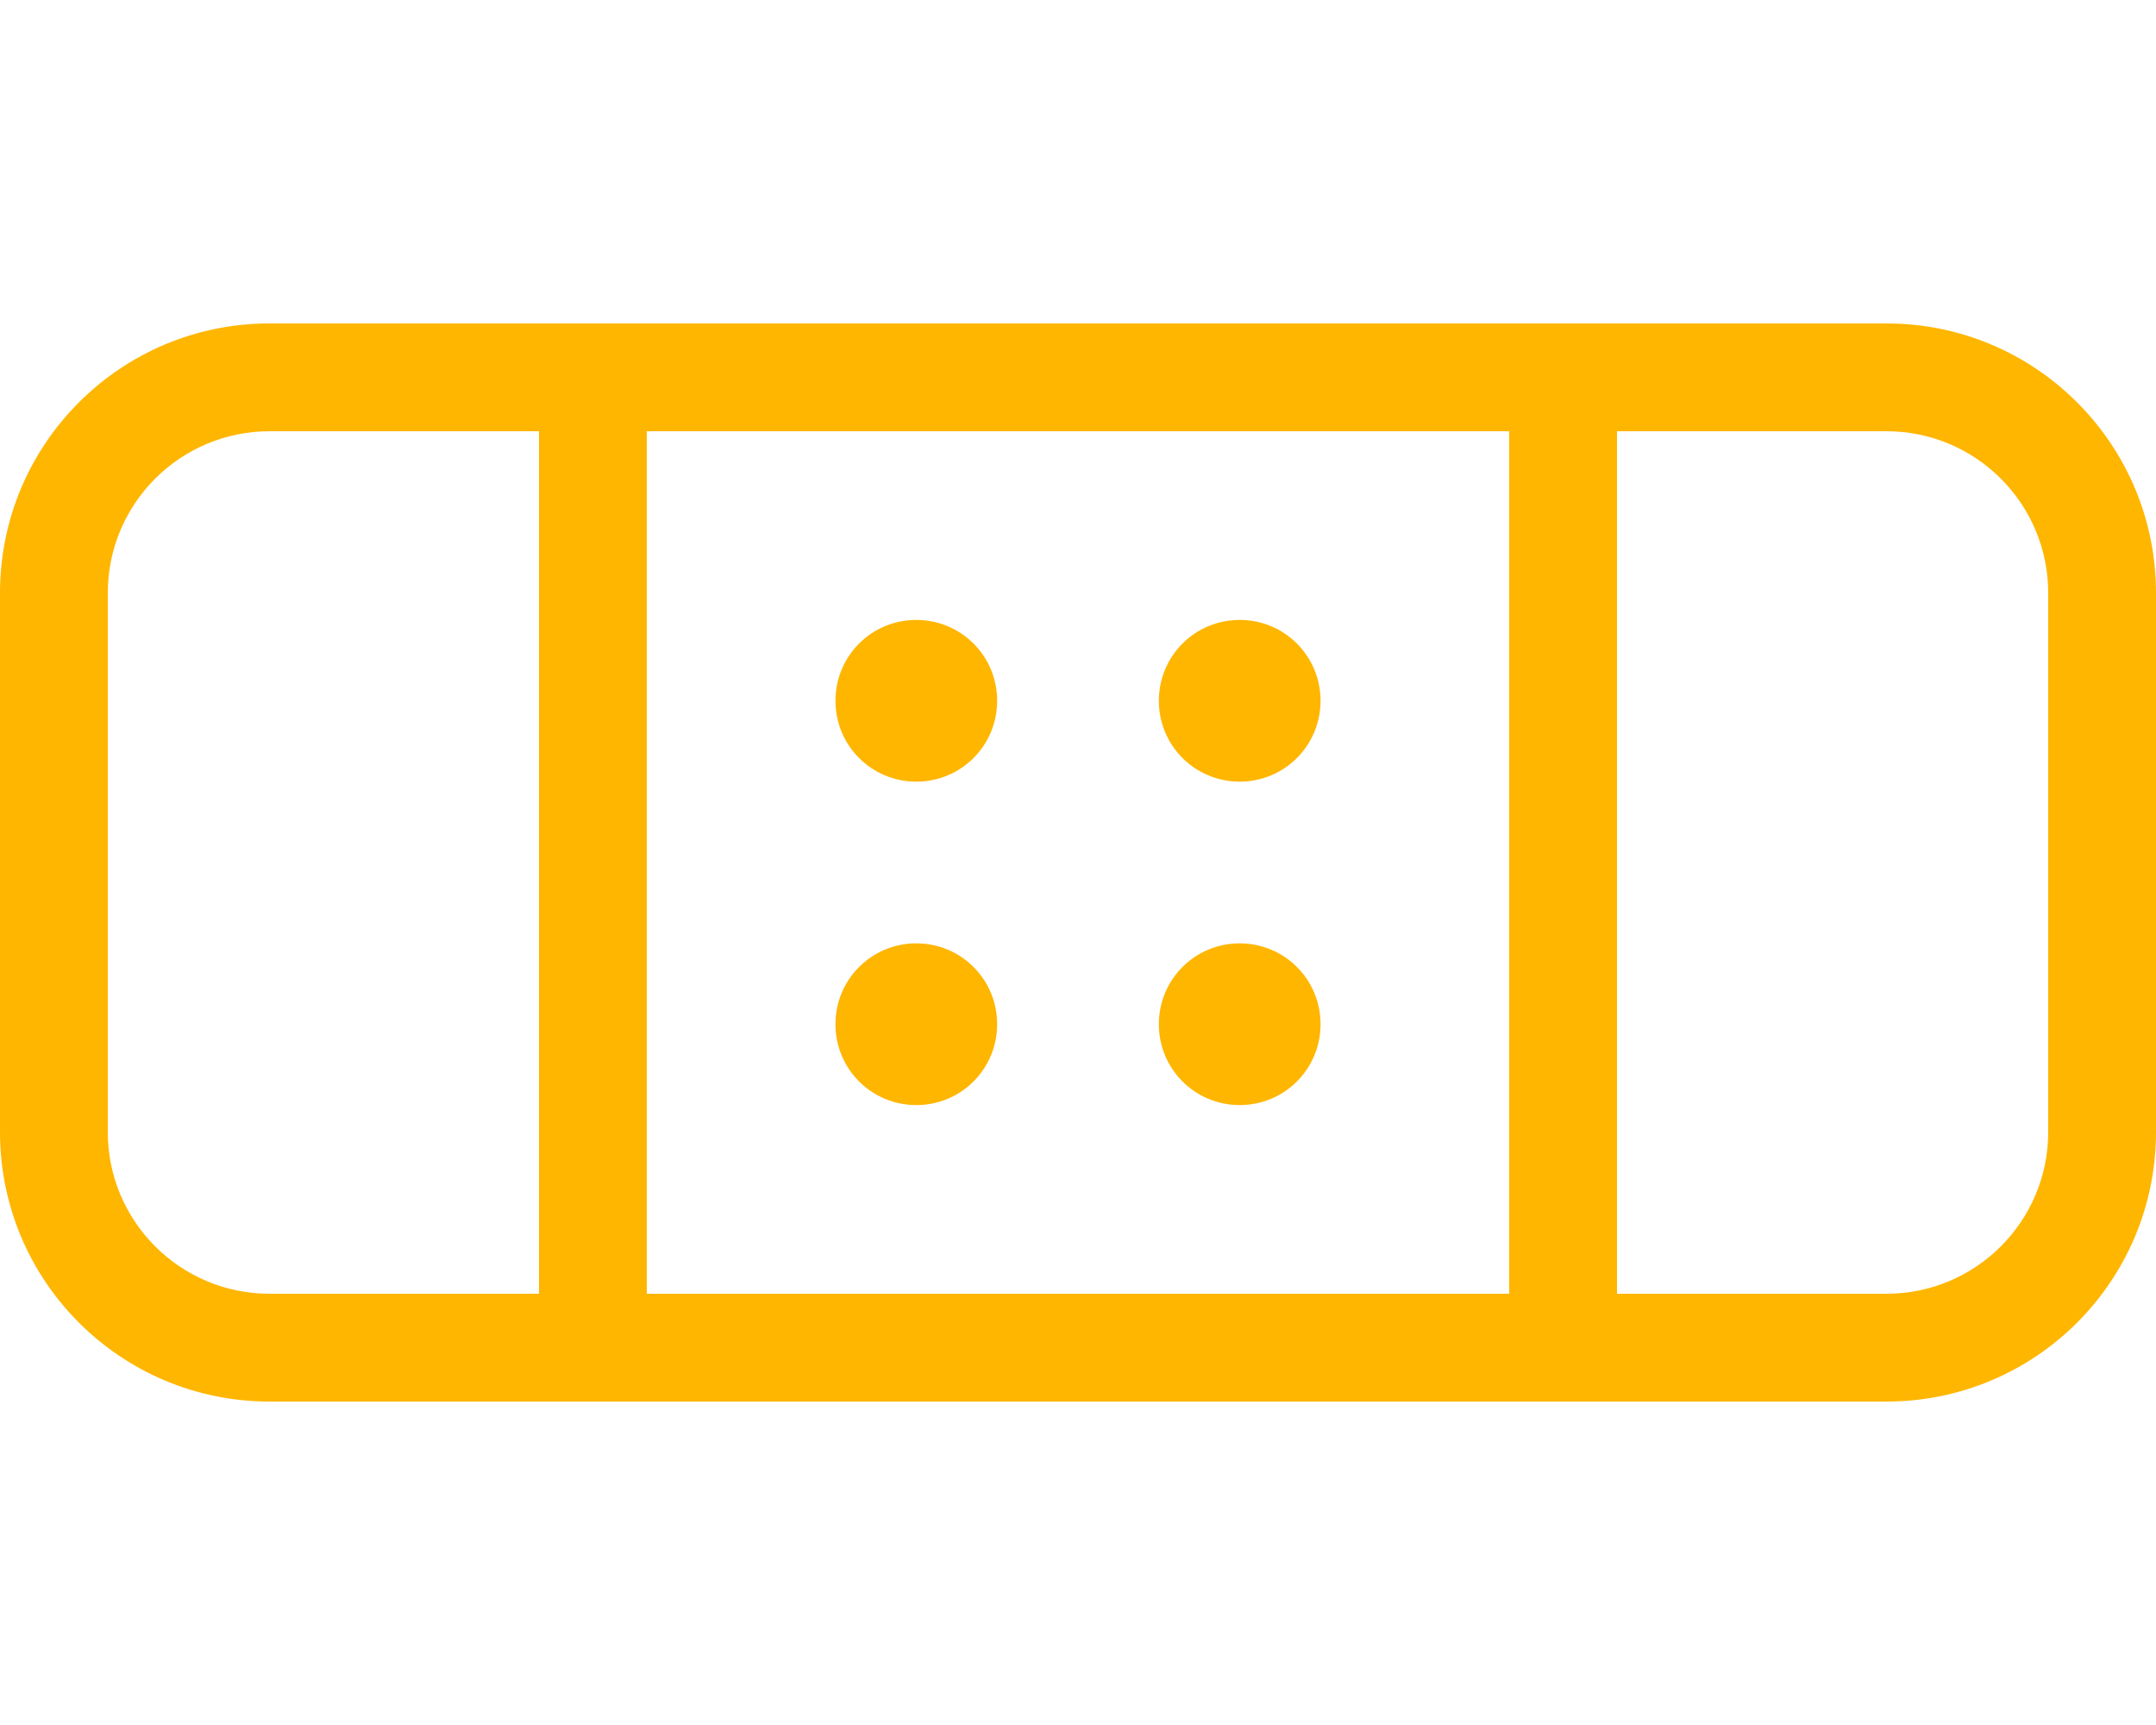 <?xml version="1.0" encoding="utf-8"?>
<!-- Generator: Adobe Illustrator 26.3.1, SVG Export Plug-In . SVG Version: 6.00 Build 0)  -->
<svg version="1.1" id="Lager_1" xmlns="http://www.w3.org/2000/svg" xmlns:xlink="http://www.w3.org/1999/xlink" x="0px" y="0px"
	 viewBox="0 0 640 512" style="enable-background:new 0 0 640 512;" xml:space="preserve">
<style type="text/css">
	.st0{fill:#FFB600;}
</style>
<path class="st0" d="M248,208c0-13.3,10.7-24,24-24s24,10.7,24,24s-10.7,24-24,24S248,221.3,248,208z M392,208c0,13.3-10.7,24-24,24
	s-24-10.7-24-24s10.7-24,24-24S392,194.7,392,208z M248,304c0-13.3,10.7-24,24-24s24,10.7,24,24s-10.7,24-24,24S248,317.3,248,304z
	 M392,304c0,13.3-10.7,24-24,24s-24-10.7-24-24s10.7-24,24-24S392,290.7,392,304z M560,96c44.2,0,80,35.8,80,80v160
	c0,44.2-35.8,80-80,80H80c-44.2,0-80-35.8-80-80V176c0-44.2,35.8-80,80-80H560z M480,384h80c26.5,0,48-21.5,48-48V176
	c0-26.5-21.5-48-48-48h-80V384z M448,128H192v256h256V128z M160,384V128H80c-26.5,0-48,21.5-48,48v160c0,26.5,21.5,48,48,48H160z"/>
</svg>
